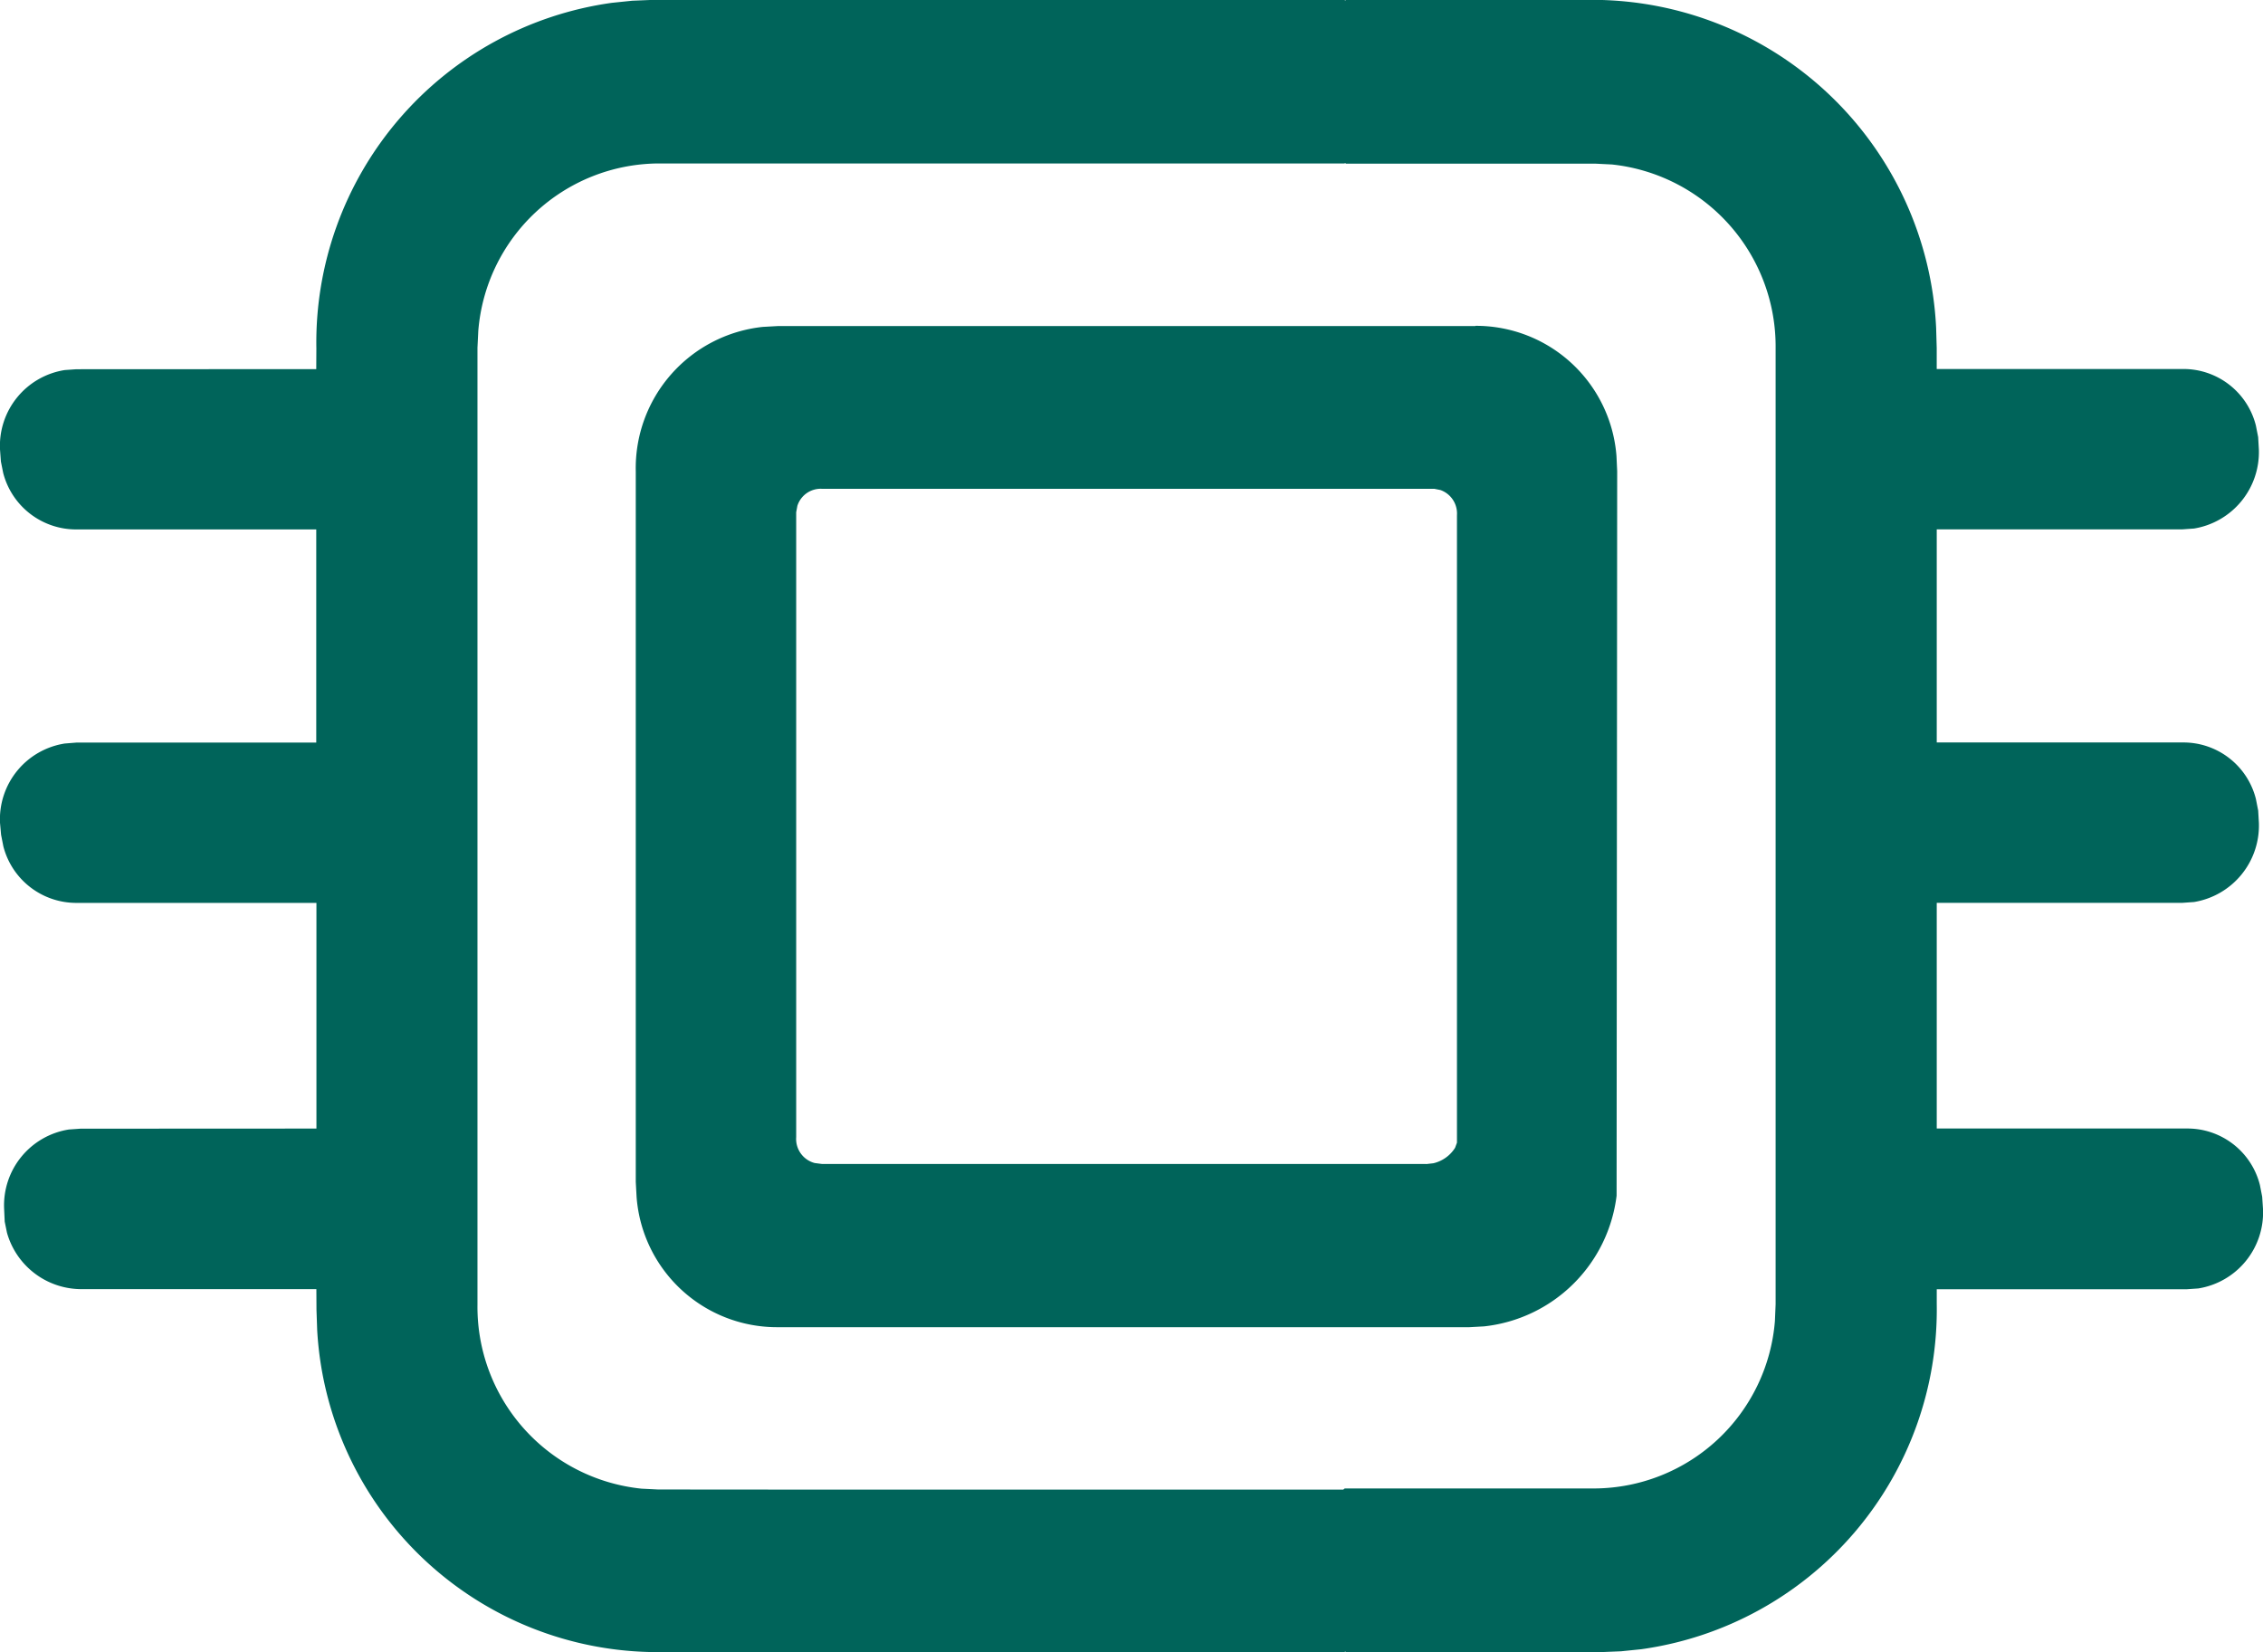 <svg xmlns="http://www.w3.org/2000/svg" width="100" height="73" viewBox="0 0 100 73">
  <defs>
    <style>
      .cls-1 {
        fill: #00645a;
        fill-rule: evenodd;
      }
    </style>
  </defs>
  <path id="形状_14" data-name="形状 14" class="cls-1" d="M92.416,9.373L92.447,9.4l0.026-.031h11.015a15.229,15.229,0,0,1,15.068,14.492l0.026,0.9v0.92h10.864a3.3,3.3,0,0,1,3.24,2.5l0.1,0.509,0.031,0.54a3.422,3.422,0,0,1-2.864,3.5l-0.511.036H118.583v9.418h10.864a3.3,3.3,0,0,1,3.24,2.5l0.1,0.509,0.031,0.534a3.424,3.424,0,0,1-2.864,3.507l-0.511.036H118.583v9.973h11.041a3.3,3.3,0,0,1,3.24,2.5l0.1,0.514L133,62.794a3.4,3.4,0,0,1-2.86,3.516l-0.521.036-11.036,0v0.637a15.156,15.156,0,0,1-13.052,15.269l-0.9.092-0.885.036H92.474l-0.031-.031-0.026.031H62.083A15.074,15.074,0,0,1,47.016,68.15l-0.031-.895-0.005-.915H36.547a3.419,3.419,0,0,1-3.239-2.494l-0.1-.488-0.026-.565a3.392,3.392,0,0,1,2.864-3.507l0.51-.036,10.427-.005V49.273h-10.6a3.328,3.328,0,0,1-3.235-2.5l-0.1-.509L33,45.73a3.388,3.388,0,0,1,2.864-3.5l0.511-.041h10.6V32.77h-10.6a3.328,3.328,0,0,1-3.235-2.5l-0.1-.5L33,29.233a3.389,3.389,0,0,1,2.864-3.506l0.511-.036,10.6-.005,0.005-.915A15.156,15.156,0,0,1,60.037,9.5l0.9-.093,0.88-.036h30.6Zm0.031,7.2-0.031.025H62.078A8.038,8.038,0,0,0,54.135,24l-0.036.74V67.03a8.075,8.075,0,0,0,7.255,8.128l0.729,0.036L69.958,75.2h22.4l0.063-.052h11.063a8.043,8.043,0,0,0,7.948-7.4l0.031-.74V24.771a8.088,8.088,0,0,0-7.234-8.128l-0.725-.036H92.474l-0.026-.025v0Zm5.75,7.2a6.227,6.227,0,0,1,6.234,5.758l0.031,0.668-0.026,32.013a6.619,6.619,0,0,1-5.854,5.774l-0.651.036H67.359a6.222,6.222,0,0,1-6.229-5.758L61.094,61.6V30.21a6.279,6.279,0,0,1,5.615-6.39l0.651-.036H98.192Zm-28.9,7.2a1.082,1.082,0,0,0-1.062.756l-0.052.282V59.622A1.1,1.1,0,0,0,69,60.768l0.318,0.041h26.7l0.005,0.005,0.317-.036a1.546,1.546,0,0,0,.959-0.684l0.083-.227V32.138a1.1,1.1,0,0,0-.734-1.11l-0.26-.052H69.3Zm0,0" transform="translate(-33 -9.375)"/>
</svg>
